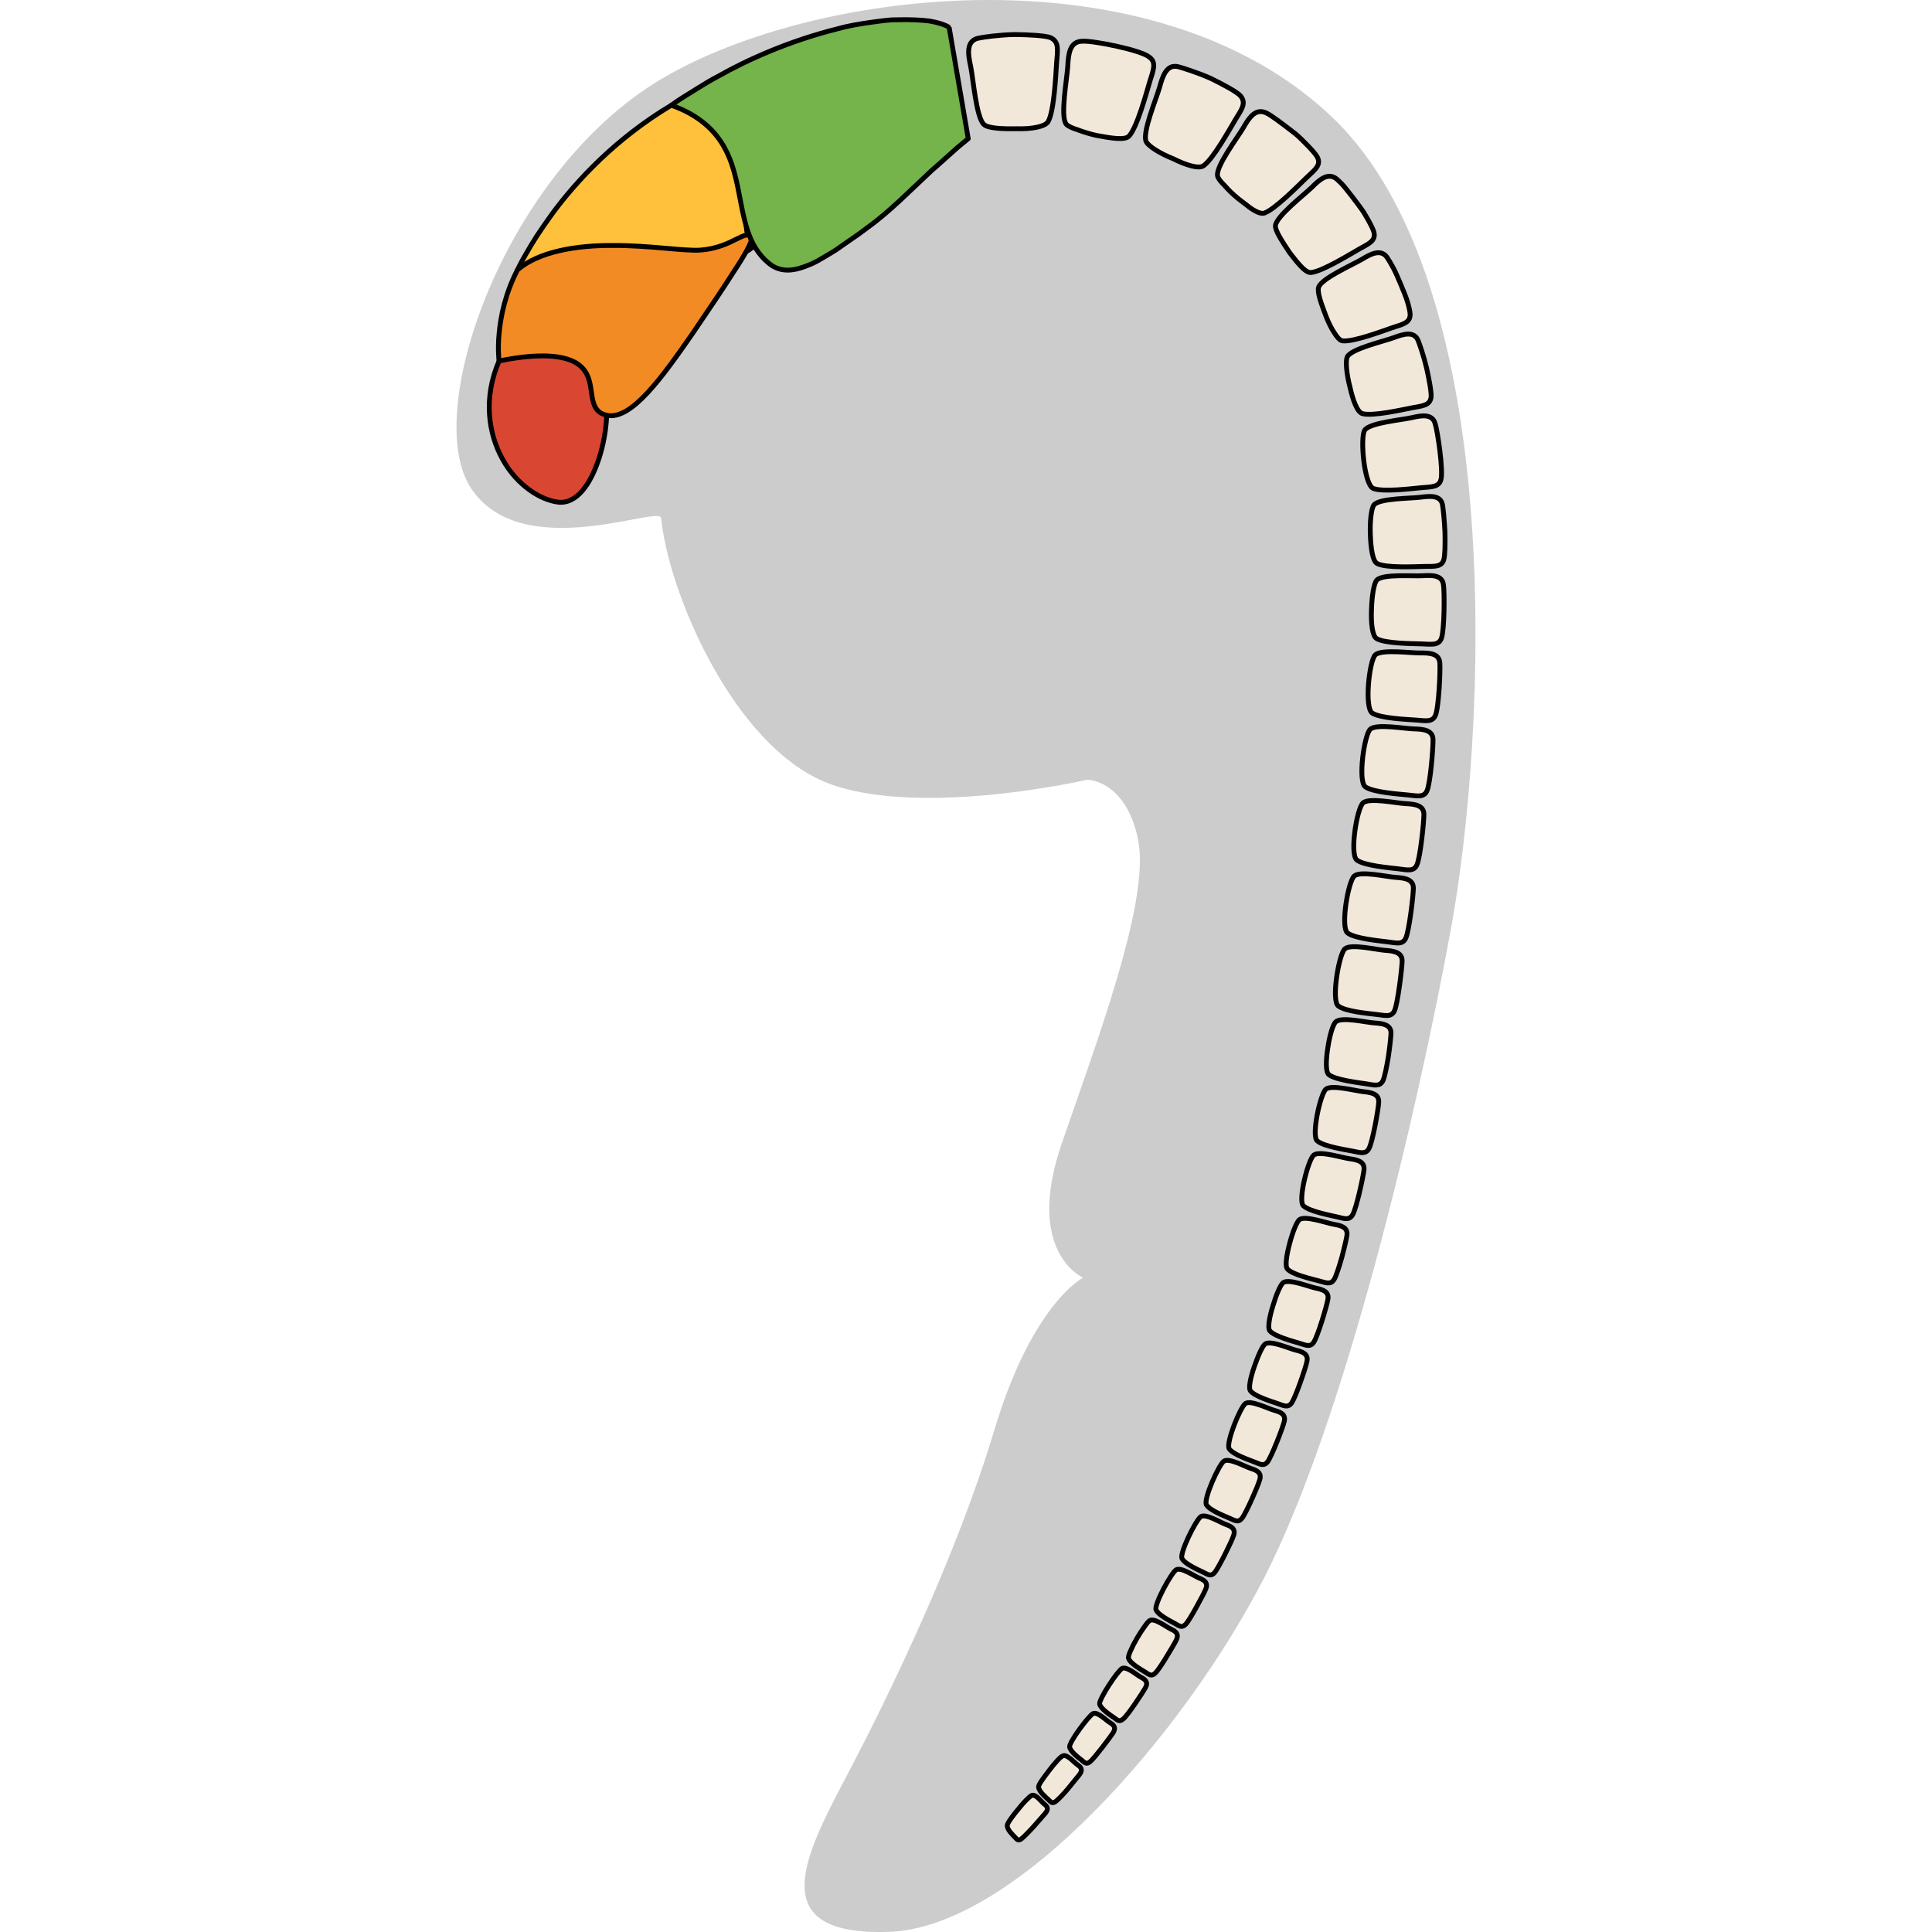 <?xml version="1.0" encoding="utf-8"?>
<!-- Created by: Science Figures, www.sciencefigures.org, Generator: Science Figures Editor -->
<!DOCTYPE svg PUBLIC "-//W3C//DTD SVG 1.1//EN" "http://www.w3.org/Graphics/SVG/1.1/DTD/svg11.dtd">
<svg version="1.1" id="Layer_1" xmlns="http://www.w3.org/2000/svg" xmlns:xlink="http://www.w3.org/1999/xlink" 
	 width="800px" height="800px" viewBox="0 0 168.136 318.779" enable-background="new 0 0 168.136 318.779"
	 xml:space="preserve">
<g>
	<path id="changecolor_8_" fill="#CCCCCC" d="M144.476,19.324C115.23-8.53,59.523-2.264,33.759,13.059
		C7.994,28.378-5.932,68.065,2.423,80.602c8.355,12.534,31.104,2.687,31.336,4.874c0.49,4.651,2.189,10.768,4.848,16.986
		c0.069,0.162,0.141,0.324,0.211,0.486c0.248,0.57,0.504,1.14,0.768,1.709c0.064,0.14,0.127,0.278,0.192,0.417
		c0.327,0.697,0.665,1.394,1.017,2.087c0.042,0.083,0.086,0.166,0.129,0.25c0.308,0.603,0.625,1.201,0.949,1.798
		c0.094,0.172,0.188,0.343,0.283,0.515c0.327,0.592,0.662,1.179,1.006,1.761c0.051,0.086,0.101,0.174,0.152,0.26
		c0.396,0.665,0.805,1.322,1.223,1.971c0.088,0.138,0.18,0.273,0.27,0.41c0.338,0.518,0.682,1.028,1.033,1.532
		c0.111,0.16,0.223,0.32,0.334,0.479c0.879,1.236,1.795,2.426,2.747,3.556c0.124,0.148,0.251,0.293,0.376,0.438
		c0.381,0.442,0.768,0.874,1.16,1.296c0.115,0.124,0.229,0.25,0.345,0.372c0.497,0.521,1,1.028,1.513,1.514
		c0.083,0.078,0.167,0.15,0.25,0.228c0.436,0.404,0.876,0.794,1.322,1.17c0.148,0.125,0.298,0.248,0.448,0.37
		c0.446,0.363,0.899,0.712,1.356,1.044c0.094,0.068,0.186,0.141,0.279,0.207c0.543,0.386,1.096,0.745,1.652,1.082
		c0.14,0.084,0.28,0.161,0.42,0.242c0.438,0.254,0.881,0.492,1.326,0.714c0.164,0.082,0.326,0.164,0.49,0.241
		c0.578,0.271,1.16,0.524,1.752,0.739c5.043,1.834,11.367,2.381,17.586,2.295l0,0c0.015,0,0.029-0.001,0.045-0.001
		c10.635-0.152,20.928-2.157,23.944-2.796c0.024-0.005,0.05-0.01,0.073-0.016c0.099-0.021,0.187-0.039,0.268-0.057
		c0.023-0.005,0.041-0.009,0.063-0.014c0.113-0.024,0.207-0.045,0.281-0.062c0.039-0.009,0.074-0.017,0.102-0.022
		c0.068-0.016,0.113-0.025,0.113-0.025l0.551,0.058c1.574,0.26,6.093,1.699,7.805,9.69c0.098,0.452,0.148,0.958,0.203,1.462h0.016
		l0.001-0.001c1.083,10.379-6.78,31.423-12.751,48.677c-6.268,18.104,3.479,22.281,3.479,22.281s-8.354,4.178-14.621,25.07
		c-6.268,20.891-17.408,43.869-24.373,57.1c-6.963,13.23-13.926,26.459,6.965,25.764c20.887-0.695,48.742-32.729,61.941-58.492
		c13.201-25.766,25.102-75.906,30.826-107.241C169.851,121.685,173.72,47.177,144.476,19.324z"/>
	<g>
		<g>
			<g>
				<g>
					<path fill="#FFC13B" d="M10.057,44.536c0,0,0.436-0.966,1.388-2.602c0.475-0.819,1.054-1.822,1.78-2.951
						c0.74-1.121,1.605-2.382,2.595-3.75c3.991-5.416,10.506-12.425,19.624-17.865c1.364-0.548,2.887-0.67,4.33-0.481
						c1.446,0.19,2.834,0.707,4.055,1.496c2.447,1.577,4.214,4.253,4.673,7.472c0.475,3.242-0.196,5.909-0.496,8.403
						c-0.331,2.461-0.426,4.561,0.964,6.439c-1.581,1.426-4.221,2.146-7.396,2.695c-0.8,0.128-1.64,0.234-2.515,0.323
						c-0.865,0.1-1.751,0.196-2.67,0.271c-1.835,0.153-3.793,0.237-5.733,0.345c-3.935,0.163-7.953,0.277-11.598,0.306
						C15.473,44.702,12.226,44.653,10.057,44.536z"/>
					
						<path fill="none" stroke="#000000" stroke-width="0.8" stroke-linecap="round" stroke-linejoin="round" stroke-miterlimit="10" d="
						M10.057,44.536c0,0,0.436-0.966,1.388-2.602c0.475-0.819,1.054-1.822,1.78-2.951c0.74-1.121,1.605-2.382,2.595-3.75
						c3.991-5.416,10.506-12.425,19.624-17.865c1.364-0.548,2.887-0.67,4.33-0.481c1.446,0.19,2.834,0.707,4.055,1.496
						c2.447,1.577,4.214,4.253,4.673,7.472c0.475,3.242-0.196,5.909-0.496,8.403c-0.331,2.461-0.426,4.561,0.964,6.439
						c-1.581,1.426-4.221,2.146-7.396,2.695c-0.8,0.128-1.64,0.234-2.515,0.323c-0.865,0.1-1.751,0.196-2.67,0.271
						c-1.835,0.153-3.793,0.237-5.733,0.345c-3.935,0.163-7.953,0.277-11.598,0.306C15.473,44.702,12.226,44.653,10.057,44.536z"/>
				</g>
				<g>
					<path fill="#D94732" d="M16.794,82.855c-2.965-0.358-6.815-2.791-9.167-7.043c-2.359-4.201-3.257-10.134-0.606-16.244
						c0.832-1.354,4.382-2.595,8.025-2.429c3.67,0.158,7.367,1.705,8.852,5.324c1.461,3.611,0.989,8.908-0.383,13.171
						C22.118,79.909,19.826,83.193,16.794,82.855z"/>
					
						<path fill="none" stroke="#000000" stroke-width="0.8" stroke-linecap="round" stroke-linejoin="round" stroke-miterlimit="10" d="
						M16.794,82.855c-2.965-0.358-6.815-2.791-9.167-7.043c-2.359-4.201-3.257-10.134-0.606-16.244
						c0.832-1.354,4.382-2.595,8.025-2.429c3.67,0.158,7.367,1.705,8.852,5.324c1.461,3.611,0.989,8.908-0.383,13.171
						C22.118,79.909,19.826,83.193,16.794,82.855z"/>
				</g>
				<g>
					<path fill="#F38B24" d="M7.021,59.568c0,0-0.057-0.446-0.087-1.242c-0.035-0.799-0.034-1.943,0.101-3.33
						c0.247-2.783,1.012-6.577,3.021-10.459c3.537-3.066,9.807-4.07,15.79-4.034c5.971-0.021,11.582,0.936,14.344,0.766
						c5.482-0.367,7.84-3.92,8.439-1.832c0.128,0.497-1.053,2.64-2.918,5.445c-1.816,2.886-4.285,6.47-6.743,10.118
						c-4.998,7.207-10.146,14.434-14.192,13.518c-2.952-0.688-2.094-3.706-3.048-6.255c-0.477-1.265-1.421-2.423-3.61-3.063
						c-1.1-0.321-2.504-0.504-4.313-0.471C11.99,58.759,9.75,58.992,7.021,59.568z"/>
					
						<path fill="none" stroke="#000000" stroke-width="0.8" stroke-linecap="round" stroke-linejoin="round" stroke-miterlimit="10" d="
						M7.021,59.568c0,0-0.057-0.446-0.087-1.242c-0.035-0.799-0.034-1.943,0.101-3.33c0.247-2.783,1.012-6.577,3.021-10.459
						c3.537-3.066,9.807-4.07,15.79-4.034c5.971-0.021,11.582,0.936,14.344,0.766c5.482-0.367,7.84-3.92,8.439-1.832
						c0.128,0.497-1.053,2.64-2.918,5.445c-1.816,2.886-4.285,6.47-6.743,10.118c-4.998,7.207-10.146,14.434-14.192,13.518
						c-2.952-0.688-2.094-3.706-3.048-6.255c-0.477-1.265-1.421-2.423-3.61-3.063c-1.1-0.321-2.504-0.504-4.313-0.471
						C11.99,58.759,9.75,58.992,7.021,59.568z"/>
				</g>
				<g>
					<path fill="#75B34B" d="M35.444,17.369c0,0,0.18-0.127,0.52-0.368c0.336-0.242,0.839-0.591,1.517-1.008
						c0.671-0.418,1.488-0.928,2.432-1.516c0.943-0.583,2.008-1.242,3.254-1.888c4.8-2.736,11.858-5.883,19.703-7.833
						c1.929-0.539,3.735-0.819,5.333-1.051c1.606-0.208,2.975-0.442,4.248-0.44c2.514-0.069,4.321,0.041,5.618,0.207
						c2.63,0.48,3.222,1.068,3.222,1.069l3.145,18.34c0,0-0.676,0.56-1.79,1.48c-1.098,0.962-2.592,2.352-4.249,3.777
						c-3.313,3.08-7.005,6.856-10.503,9.351c-1.734,1.344-3.423,2.423-4.955,3.521c-0.772,0.529-1.54,0.964-2.263,1.399
						c-0.719,0.447-1.42,0.827-2.102,1.134c-1.375,0.588-2.625,0.996-3.79,1.024c-1.165,0.027-2.24-0.306-3.183-1.075
						c-3.761-3.021-4.175-7.715-5.221-12.76c-0.545-2.514-1.211-5.027-2.78-7.385c-0.783-1.173-1.786-2.295-3.114-3.317
						C39.148,19.004,37.497,18.087,35.444,17.369z"/>
					
						<path fill="none" stroke="#000000" stroke-width="0.8" stroke-linecap="round" stroke-linejoin="round" stroke-miterlimit="10" d="
						M35.444,17.369c0,0,0.18-0.127,0.52-0.368c0.336-0.242,0.839-0.591,1.517-1.008c0.671-0.418,1.488-0.928,2.432-1.516
						c0.943-0.583,2.008-1.242,3.254-1.888c4.8-2.736,11.858-5.883,19.703-7.833c1.929-0.539,3.735-0.819,5.333-1.051
						c1.606-0.208,2.975-0.442,4.248-0.44c2.514-0.069,4.321,0.041,5.618,0.207c2.63,0.48,3.222,1.068,3.222,1.069l3.145,18.34
						c0,0-0.676,0.56-1.79,1.48c-1.098,0.962-2.592,2.352-4.249,3.777c-3.313,3.08-7.005,6.856-10.503,9.351
						c-1.734,1.344-3.423,2.423-4.955,3.521c-0.772,0.529-1.54,0.964-2.263,1.399c-0.719,0.447-1.42,0.827-2.102,1.134
						c-1.375,0.588-2.625,0.996-3.79,1.024c-1.165,0.027-2.24-0.306-3.183-1.075c-3.761-3.021-4.175-7.715-5.221-12.76
						c-0.545-2.514-1.211-5.027-2.78-7.385c-0.783-1.173-1.786-2.295-3.114-3.317C39.148,19.004,37.497,18.087,35.444,17.369z"/>
				</g>
				<g>
					<path fill="#F2E8D9" stroke="#000000" stroke-width="0.8" stroke-miterlimit="10" d="M86.151,6.29
						c-1.05,0.204-1.491,0.885-1.612,1.738c-0.122,0.852,0.072,1.89,0.3,2.931c0.431,2.093,0.916,8.447,2.195,9.585
						c0.668,0.625,2.987,0.745,5.385,0.695c2.366,0.081,4.704-0.311,5.206-1.175c0.984-1.776,1.255-7.633,1.389-9.665
						c0.141-2.029,0.518-3.542-1.061-4.21c-0.874-0.314-3.396-0.461-5.917-0.489C89.517,5.76,87.013,6.108,86.151,6.29z"/>
					<path fill="#F2E8D9" stroke="#000000" stroke-width="0.8" stroke-miterlimit="10" d="M103.255,6.803
						c-2.059,0.04-2.298,2.06-2.395,4.125c-0.123,2.063-1.258,8.173-0.274,9.535c0.243,0.324,0.948,0.657,1.878,0.945
						c0.926,0.345,2.069,0.715,3.223,0.96c2.316,0.419,4.626,0.831,5.302,0.066c1.33-1.496,2.809-6.986,3.372-8.879
						c0.566-1.891,1.246-3.25-0.102-4.171C112.829,8.23,104.916,6.664,103.255,6.803z"/>
					<path fill="#F2E8D9" stroke="#000000" stroke-width="0.8" stroke-miterlimit="10" d="M119.141,11.023
						c-0.976-0.251-1.63,0.104-2.102,0.785c-0.472,0.667-0.766,1.617-1.027,2.585c-0.547,1.929-2.901,7.5-2.214,8.977
						c0.343,0.749,2.357,2,4.475,2.83c2.029,1.014,4.172,1.711,4.978,1.154c1.557-1.072,4.242-5.899,5.222-7.545
						c0.979-1.644,1.952-2.747,0.871-4.008c-0.606-0.662-2.752-1.816-4.936-2.885C122.197,11.945,119.908,11.239,119.141,11.023z"/>
					<path fill="#F2E8D9" stroke="#000000" stroke-width="0.8" stroke-miterlimit="10" d="M133.656,18.66
						c-1.789-0.875-2.861,0.713-3.823,2.41c-0.993,1.677-4.521,6.339-4.264,7.926c0.062,0.395,0.512,0.982,1.17,1.616
						c0.608,0.711,1.411,1.486,2.262,2.177c0.419,0.354,0.88,0.649,1.28,0.978c0.4,0.33,0.797,0.62,1.173,0.851
						c0.753,0.462,1.427,0.692,1.874,0.527c1.783-0.668,5.539-4.502,6.877-5.784c1.321-1.269,2.576-2.106,1.809-3.475
						c-0.21-0.379-0.73-0.993-1.418-1.714c-0.344-0.36-0.729-0.748-1.138-1.146c-0.403-0.404-0.839-0.809-1.314-1.161
						C136.274,20.416,134.377,18.984,133.656,18.66z"/>
					<path fill="#F2E8D9" stroke="#000000" stroke-width="0.8" stroke-miterlimit="10" d="M145.334,29.627
						c-1.44-1.281-2.854-0.072-4.189,1.268c-1.362,1.313-5.852,4.771-6.017,6.333c-0.094,0.792,1.12,2.616,2.313,4.426
						c1.313,1.696,2.625,3.41,3.563,3.31c1.825-0.179,6.265-2.916,7.838-3.813c1.57-0.898,2.898-1.367,2.537-2.831
						c-0.103-0.403-0.436-1.095-0.896-1.927c-0.229-0.416-0.492-0.867-0.772-1.333c-0.296-0.456-0.643-0.908-0.978-1.367
						c-0.678-0.913-1.375-1.81-1.97-2.547C146.194,30.391,145.605,29.893,145.334,29.627z"/>
					<path fill="#F2E8D9" stroke="#000000" stroke-width="0.8" stroke-miterlimit="10" d="M153.591,42.54
						c-1.022-1.516-2.634-0.706-4.204,0.249c-1.586,0.93-6.616,3.132-7.135,4.597c-0.131,0.361-0.033,1.08,0.21,1.942
						c0.249,0.86,0.648,1.862,1.022,2.893c0.399,1.011,0.874,1.976,1.365,2.701c0.463,0.744,0.914,1.268,1.361,1.318
						c1.767,0.206,6.5-1.592,8.164-2.157c1.664-0.567,3-0.776,2.976-2.219c-0.008-0.398-0.167-1.111-0.414-1.979
						c-0.254-0.864-0.68-1.855-1.087-2.851c-0.425-0.989-0.837-1.983-1.253-2.78C154.163,43.465,153.797,42.841,153.591,42.54z"/>
					<path fill="#F2E8D9" stroke="#000000" stroke-width="0.8" stroke-miterlimit="10" d="M158.669,56.192
						c-0.66-1.599-2.379-1.101-4.049-0.468c-1.68,0.611-6.922,1.816-7.629,3.128c-0.338,0.642-0.133,2.901,0.424,4.985
						c0.469,2.137,1.205,4.182,2.065,4.412c1.695,0.461,6.461-0.628,8.144-0.952c1.673-0.323,2.979-0.353,3.178-1.733
						c0.091-0.757-0.281-2.781-0.726-4.788C159.61,58.775,158.921,56.83,158.669,56.192z"/>
					<path fill="#F2E8D9" stroke="#000000" stroke-width="0.8" stroke-miterlimit="10" d="M161.468,69.863
						c-0.486-1.598-2.171-1.343-3.861-0.946c-1.691,0.382-6.878,0.837-7.746,2.045c-0.792,1.192-0.108,8.939,1.381,9.622
						c1.581,0.642,6.318,0.036,7.969-0.115c1.65-0.152,2.919-0.06,3.226-1.371C162.838,77.654,161.887,71.132,161.468,69.863z"/>
					<path fill="#F2E8D9" stroke="#000000" stroke-width="0.8" stroke-miterlimit="10" d="M162.695,83.314
						c-0.284-1.593-1.963-1.5-3.629-1.271c-1.672,0.215-6.742,0.157-7.678,1.263c-0.451,0.544-0.698,2.794-0.601,4.965
						c0.079,2.18,0.374,4.345,1.137,4.721c1.497,0.755,6.141,0.5,7.755,0.471c1.613-0.031,2.841,0.147,3.221-1.106
						c0.21-0.69,0.241-2.633,0.195-4.565C162.997,85.863,162.81,83.947,162.695,83.314z"/>
					<path fill="#F2E8D9" stroke="#000000" stroke-width="0.8" stroke-miterlimit="10" d="M162.845,96.482
						c-0.194-1.57-1.802-1.595-3.439-1.486c-1.637,0.101-6.539-0.325-7.544,0.713c-0.511,0.52-0.825,2.718-0.891,4.895
						c-0.087,2.184,0.135,4.339,0.844,4.758c1.397,0.837,5.922,0.829,7.49,0.884s2.744,0.291,3.204-0.917
						C163.008,104.001,163.044,97.731,162.845,96.482z"/>
					<path fill="#F2E8D9" stroke="#000000" stroke-width="0.8" stroke-miterlimit="10" d="M162.248,109.365
						c-0.121-1.545-1.684-1.65-3.283-1.626c-1.597,0.02-6.348-0.653-7.371,0.323c-0.989,0.974-1.814,8.69-0.506,9.586
						c1.335,0.886,5.749,1.05,7.277,1.164c1.527,0.113,2.669,0.388,3.156-0.78C162.083,116.746,162.356,110.598,162.248,109.365z"/>
					<path fill="#F2E8D9" stroke="#000000" stroke-width="0.8" stroke-miterlimit="10" d="M161.126,121.988
						c-0.063-1.524-1.585-1.683-3.145-1.718c-1.56-0.037-6.172-0.88-7.205,0.049c-1.005,0.925-2.083,8.583-0.819,9.508
						c1.278,0.917,5.578,1.193,7.065,1.348c1.487,0.151,2.593,0.451,3.1-0.686C160.704,129.237,161.165,123.203,161.126,121.988z"/>
					<path fill="#F2E8D9" stroke="#000000" stroke-width="0.8" stroke-miterlimit="10" d="M159.62,134.375
						c-0.002-1.502-1.49-1.698-3.009-1.772c-1.52-0.075-5.994-1.029-7.025-0.133c-1.028,0.895-2.244,8.496-1.027,9.438
						c1.229,0.934,5.413,1.276,6.859,1.45c1.446,0.175,2.52,0.488,3.034-0.625C159.031,141.508,159.632,135.572,159.62,134.375z"/>
					<path fill="#F2E8D9" stroke="#000000" stroke-width="0.8" stroke-miterlimit="10" d="M157.883,146.563
						c0.021-1.482-1.419-1.698-2.898-1.793c-1.479-0.096-5.816-1.113-6.845-0.234c-1.023,0.869-2.299,8.446-1.12,9.394
						c1.184,0.94,5.242,1.302,6.646,1.482c1.402,0.181,2.44,0.495,2.956-0.604C157.192,153.599,157.875,147.741,157.883,146.563z"/>
					<path fill="#F2E8D9" stroke="#000000" stroke-width="0.8" stroke-miterlimit="10" d="M156.03,158.592
						c0.031-1.465-1.363-1.684-2.799-1.783c-1.435-0.098-5.64-1.128-6.641-0.255c-1.006,0.861-2.266,8.455-1.113,9.415
						c1.146,0.937,5.074,1.26,6.431,1.427c1.358,0.168,2.361,0.47,2.86-0.624C155.315,165.559,156.001,159.758,156.03,158.592z"/>
					<path fill="#F2E8D9" stroke="#000000" stroke-width="0.8" stroke-miterlimit="10" d="M154.19,170.5
						c0.039-1.403-1.313-1.632-2.701-1.71c-1.388-0.082-5.455-1.069-6.419-0.184c-0.486,0.464-1.03,2.378-1.311,4.342
						c-0.305,1.954-0.373,3.917,0.173,4.361c1.09,0.888,4.851,1.317,6.153,1.518c1.297,0.2,2.261,0.522,2.773-0.507
						c0.28-0.567,0.616-2.239,0.89-3.913C154.002,172.734,154.171,171.061,154.19,170.5z"/>
					<path fill="#F2E8D9" stroke="#000000" stroke-width="0.8" stroke-miterlimit="10" d="M152.163,181.884
						c0.088-1.386-1.202-1.628-2.535-1.759c-1.331-0.134-5.209-1.192-6.168-0.418c-0.942,0.781-2.419,7.615-1.457,8.524
						c1,0.912,4.606,1.46,5.851,1.701c1.243,0.24,2.148,0.587,2.691-0.407C151.162,188.435,152.118,182.991,152.163,181.884z"/>
					<path fill="#F2E8D9" stroke="#000000" stroke-width="0.8" stroke-miterlimit="10" d="M149.737,193.007
						c0.138-1.358-1.095-1.64-2.371-1.811c-1.272-0.177-4.964-1.348-5.911-0.615c-0.927,0.741-2.633,7.429-1.738,8.352
						c0.924,0.928,4.355,1.572,5.537,1.845s2.035,0.641,2.592-0.319C148.49,199.407,149.621,194.09,149.737,193.007z"/>
					<path fill="#F2E8D9" stroke="#000000" stroke-width="0.8" stroke-miterlimit="10" d="M146.92,203.85
						c0.204-1.326-0.964-1.639-2.181-1.844c-1.212-0.211-4.696-1.469-5.633-0.776c-0.476,0.346-1.179,2.157-1.651,3.995
						c-0.488,1.834-0.782,3.69-0.353,4.161c0.85,0.938,4.101,1.664,5.219,1.963c1.117,0.3,1.918,0.685,2.489-0.242
						c0.317-0.51,0.816-2.056,1.259-3.607C146.484,205.942,146.842,204.379,146.92,203.85z"/>
					<path fill="#F2E8D9" stroke="#000000" stroke-width="0.8" stroke-miterlimit="10" d="M143.776,214.405
						c0.245-1.296-0.853-1.632-2.006-1.868c-1.147-0.238-4.418-1.566-5.349-0.912c-0.468,0.325-1.196,2.089-1.724,3.879
						c-0.554,1.781-0.891,3.6-0.507,4.07c0.772,0.94,3.83,1.733,4.88,2.055c1.047,0.32,1.801,0.721,2.382-0.173
						C142.106,220.476,143.612,215.446,143.776,214.405z"/>
					<path fill="#F2E8D9" stroke="#000000" stroke-width="0.8" stroke-miterlimit="10" d="M140.319,224.654
						c0.286-1.263-0.745-1.62-1.831-1.879c-1.082-0.262-4.138-1.647-5.046-1.029c-0.464,0.304-1.209,2.021-1.806,3.752
						c-0.599,1.729-0.994,3.501-0.648,3.972c0.682,0.935,3.547,1.785,4.53,2.126c0.979,0.34,1.668,0.746,2.275-0.107
						C138.451,230.545,140.125,225.672,140.319,224.654z"/>
					<path fill="#F2E8D9" stroke="#000000" stroke-width="0.8" stroke-miterlimit="10" d="M136.566,234.582
						c0.329-1.227-0.634-1.602-1.651-1.881c-1.014-0.282-3.851-1.712-4.737-1.13c-0.857,0.601-3.27,6.553-2.681,7.476
						c0.596,0.927,3.269,1.828,4.183,2.184c0.911,0.355,1.539,0.767,2.162-0.047C134.507,240.28,136.337,235.573,136.566,234.582z"
						/>
					<path fill="#F2E8D9" stroke="#000000" stroke-width="0.8" stroke-miterlimit="10" d="M132.53,244.167
						c0.371-1.187-0.521-1.576-1.471-1.874c-0.945-0.301-3.561-1.763-4.425-1.217c-0.838,0.566-3.41,6.295-2.9,7.206
						c0.518,0.917,2.99,1.858,3.833,2.228c0.842,0.367,1.413,0.782,2.038,0.006C130.287,249.658,132.268,245.129,132.53,244.167z"/>
					<path fill="#F2E8D9" stroke="#000000" stroke-width="0.8" stroke-miterlimit="10" d="M128.211,253.383
						c0.415-1.143-0.407-1.543-1.285-1.855c-0.876-0.315-3.263-1.801-4.104-1.293c-0.812,0.534-3.544,6.02-3.113,6.913
						c0.437,0.901,2.704,1.877,3.476,2.256c0.77,0.378,1.282,0.794,1.915,0.059C125.778,258.645,127.916,254.312,128.211,253.383z"
						/>
					<path fill="#F2E8D9" stroke="#000000" stroke-width="0.8" stroke-miterlimit="10" d="M123.623,262.201
						c0.457-1.095-0.292-1.502-1.1-1.829c-0.803-0.327-2.961-1.828-3.778-1.357c-0.801,0.492-3.661,5.728-3.322,6.592
						c0.354,0.882,2.416,1.885,3.115,2.271c0.698,0.387,1.153,0.802,1.794,0.109c0.358-0.374,1.083-1.606,1.771-2.851
						C122.799,263.898,123.451,262.644,123.623,262.201z"/>
					<path fill="#F2E8D9" stroke="#000000" stroke-width="0.8" stroke-miterlimit="10" d="M118.772,270.586
						c0.498-1.043-0.179-1.457-0.913-1.794c-0.732-0.338-2.66-1.845-3.453-1.414c-0.204,0.104-0.535,0.502-0.911,1.054
						c-0.393,0.535-0.835,1.221-1.241,1.922c-0.407,0.699-0.771,1.421-1.028,2.011c-0.267,0.579-0.409,1.043-0.34,1.258
						c0.271,0.856,2.126,1.881,2.751,2.271c0.626,0.391,1.021,0.802,1.669,0.158c0.368-0.344,1.138-1.498,1.852-2.685
						C117.879,272.189,118.58,271.009,118.772,270.586z"/>
					<path fill="#F2E8D9" stroke="#000000" stroke-width="0.8" stroke-miterlimit="10" d="M113.662,278.496
						c0.54-0.985-0.062-1.401-0.724-1.745c-0.658-0.344-2.351-1.847-3.117-1.456c-0.756,0.411-3.849,5.09-3.702,5.871
						c0.184,0.824,1.823,1.855,2.373,2.246c0.548,0.391,0.881,0.793,1.534,0.199C110.783,282.998,113.226,279.272,113.662,278.496z"
						/>
					<path fill="#F2E8D9" stroke="#000000" stroke-width="0.8" stroke-miterlimit="10" d="M108.339,285.912
						c0.563-0.934,0.037-1.348-0.548-1.693c-0.58-0.346-2.036-1.83-2.764-1.472c-0.725,0.371-3.963,4.714-3.862,5.489
						c0.11,0.797,1.532,1.817,2.006,2.202c0.473,0.385,0.749,0.777,1.391,0.225C105.283,290.083,107.865,286.625,108.339,285.912z"
						/>
					<path fill="#F2E8D9" stroke="#000000" stroke-width="0.8" stroke-miterlimit="10" d="M102.805,292.789
						c0.626-0.835,0.158-1.267-0.346-1.603c-0.506-0.343-1.723-1.792-2.419-1.469c-0.379,0.129-1.371,1.234-2.26,2.419
						c-0.896,1.168-1.754,2.318-1.736,2.706c0.034,0.763,1.24,1.75,1.638,2.12c0.402,0.376,0.605,0.738,1.247,0.231
						c0.351-0.288,1.239-1.158,2.032-2.139C101.754,294.081,102.542,293.113,102.805,292.789z"/>
					<path fill="#F2E8D9" stroke="#000000" stroke-width="0.8" stroke-miterlimit="10" d="M97.157,299.184
						c0.641-0.779,0.26-1.176-0.172-1.506c-0.432-0.332-1.408-1.713-2.078-1.433c-0.329,0.147-1.358,1.164-2.255,2.316
						c-0.914,1.091-1.759,2.261-1.777,2.623c-0.038,0.726,0.963,1.63,1.292,1.973c0.328,0.343,0.492,0.689,1.113,0.198
						c0.338-0.276,1.195-1.137,2.004-2.033C96.077,300.387,96.912,299.503,97.157,299.184z"/>
				</g>
			</g>
		</g>
	</g>
</g>
</svg>